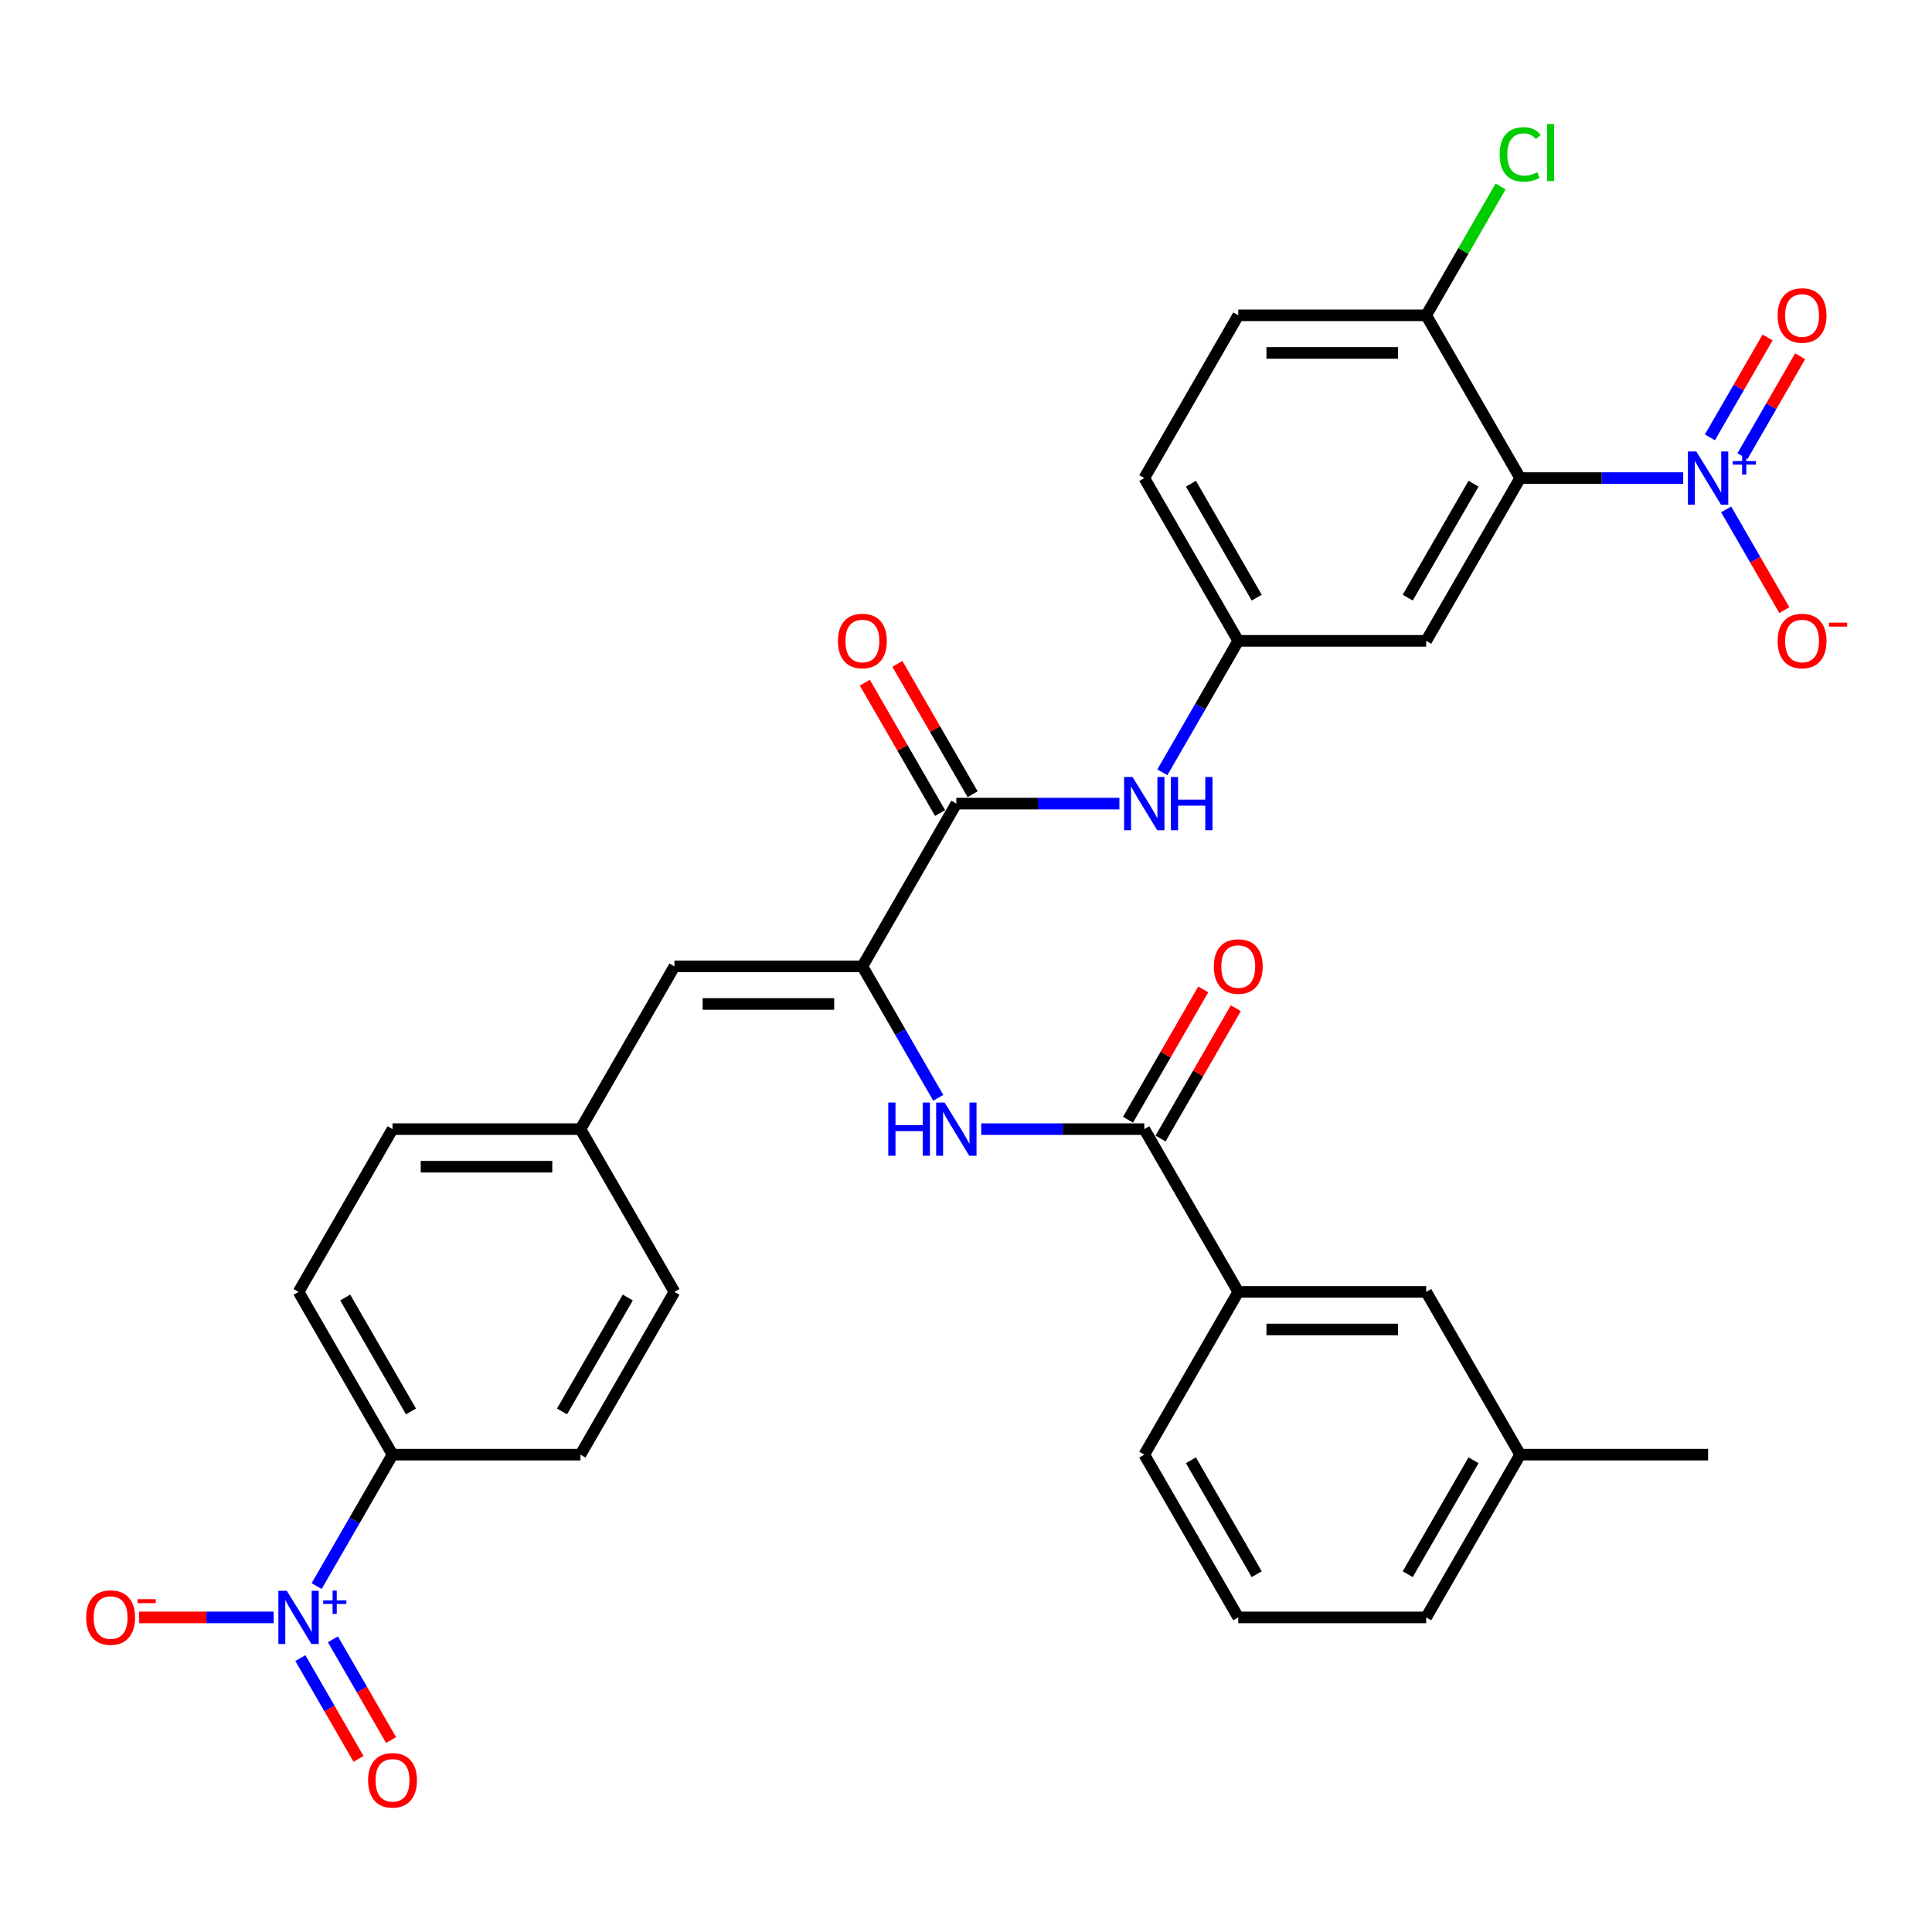 <?xml version='1.0' encoding='iso-8859-1'?>
<svg version='1.1' baseProfile='full'
              xmlns='http://www.w3.org/2000/svg'
                      xmlns:rdkit='http://www.rdkit.org/xml'
                      xmlns:xlink='http://www.w3.org/1999/xlink'
                  xml:space='preserve'
width='1000px' height='1000px' viewBox='0 0 1000 1000'>
<!-- END OF HEADER -->
<rect style='opacity:1.0;fill:#FFFFFF;stroke:none' width='1000' height='1000' x='0' y='0'> </rect>
<path class='bond-0' d='M 871.23,247.458 L 829.032,247.458' style='fill:none;fill-rule:evenodd;stroke:#0000FF;stroke-width:6px;stroke-linecap:butt;stroke-linejoin:miter;stroke-opacity:1' />
<path class='bond-0' d='M 829.032,247.458 L 786.833,247.458' style='fill:none;fill-rule:evenodd;stroke:#000000;stroke-width:6px;stroke-linecap:butt;stroke-linejoin:miter;stroke-opacity:1' />
<path class='bond-12' d='M 893.466,263.665 L 908.519,289.736' style='fill:none;fill-rule:evenodd;stroke:#0000FF;stroke-width:6px;stroke-linecap:butt;stroke-linejoin:miter;stroke-opacity:1' />
<path class='bond-12' d='M 908.519,289.736 L 923.572,315.808' style='fill:none;fill-rule:evenodd;stroke:#FF0000;stroke-width:6px;stroke-linecap:butt;stroke-linejoin:miter;stroke-opacity:1' />
<path class='bond-14' d='M 901.891,236.116 L 916.82,210.258' style='fill:none;fill-rule:evenodd;stroke:#0000FF;stroke-width:6px;stroke-linecap:butt;stroke-linejoin:miter;stroke-opacity:1' />
<path class='bond-14' d='M 916.82,210.258 L 931.749,184.4' style='fill:none;fill-rule:evenodd;stroke:#FF0000;stroke-width:6px;stroke-linecap:butt;stroke-linejoin:miter;stroke-opacity:1' />
<path class='bond-14' d='M 885.042,226.388 L 899.971,200.53' style='fill:none;fill-rule:evenodd;stroke:#0000FF;stroke-width:6px;stroke-linecap:butt;stroke-linejoin:miter;stroke-opacity:1' />
<path class='bond-14' d='M 899.971,200.53 L 914.9,174.672' style='fill:none;fill-rule:evenodd;stroke:#FF0000;stroke-width:6px;stroke-linecap:butt;stroke-linejoin:miter;stroke-opacity:1' />
<path class='bond-7' d='M 786.833,247.458 L 738.195,331.702' style='fill:none;fill-rule:evenodd;stroke:#000000;stroke-width:6px;stroke-linecap:butt;stroke-linejoin:miter;stroke-opacity:1' />
<path class='bond-7' d='M 762.688,250.367 L 728.641,309.338' style='fill:none;fill-rule:evenodd;stroke:#000000;stroke-width:6px;stroke-linecap:butt;stroke-linejoin:miter;stroke-opacity:1' />
<path class='bond-11' d='M 786.833,247.458 L 738.195,163.214' style='fill:none;fill-rule:evenodd;stroke:#000000;stroke-width:6px;stroke-linecap:butt;stroke-linejoin:miter;stroke-opacity:1' />
<path class='bond-1' d='M 163.891,820.961 L 183.531,786.942' style='fill:none;fill-rule:evenodd;stroke:#0000FF;stroke-width:6px;stroke-linecap:butt;stroke-linejoin:miter;stroke-opacity:1' />
<path class='bond-1' d='M 183.531,786.942 L 203.172,752.923' style='fill:none;fill-rule:evenodd;stroke:#000000;stroke-width:6px;stroke-linecap:butt;stroke-linejoin:miter;stroke-opacity:1' />
<path class='bond-13' d='M 141.654,837.167 L 106.834,837.167' style='fill:none;fill-rule:evenodd;stroke:#0000FF;stroke-width:6px;stroke-linecap:butt;stroke-linejoin:miter;stroke-opacity:1' />
<path class='bond-13' d='M 106.834,837.167 L 72.013,837.167' style='fill:none;fill-rule:evenodd;stroke:#FF0000;stroke-width:6px;stroke-linecap:butt;stroke-linejoin:miter;stroke-opacity:1' />
<path class='bond-16' d='M 155.466,858.237 L 170.519,884.309' style='fill:none;fill-rule:evenodd;stroke:#0000FF;stroke-width:6px;stroke-linecap:butt;stroke-linejoin:miter;stroke-opacity:1' />
<path class='bond-16' d='M 170.519,884.309 L 185.571,910.381' style='fill:none;fill-rule:evenodd;stroke:#FF0000;stroke-width:6px;stroke-linecap:butt;stroke-linejoin:miter;stroke-opacity:1' />
<path class='bond-16' d='M 172.315,848.51 L 187.368,874.582' style='fill:none;fill-rule:evenodd;stroke:#0000FF;stroke-width:6px;stroke-linecap:butt;stroke-linejoin:miter;stroke-opacity:1' />
<path class='bond-16' d='M 187.368,874.582 L 202.42,900.653' style='fill:none;fill-rule:evenodd;stroke:#FF0000;stroke-width:6px;stroke-linecap:butt;stroke-linejoin:miter;stroke-opacity:1' />
<path class='bond-2' d='M 446.364,500.191 L 495.003,415.947' style='fill:none;fill-rule:evenodd;stroke:#000000;stroke-width:6px;stroke-linecap:butt;stroke-linejoin:miter;stroke-opacity:1' />
<path class='bond-5' d='M 446.364,500.191 L 466.005,534.21' style='fill:none;fill-rule:evenodd;stroke:#000000;stroke-width:6px;stroke-linecap:butt;stroke-linejoin:miter;stroke-opacity:1' />
<path class='bond-5' d='M 466.005,534.21 L 485.646,568.229' style='fill:none;fill-rule:evenodd;stroke:#0000FF;stroke-width:6px;stroke-linecap:butt;stroke-linejoin:miter;stroke-opacity:1' />
<path class='bond-6' d='M 446.364,500.191 L 349.087,500.191' style='fill:none;fill-rule:evenodd;stroke:#000000;stroke-width:6px;stroke-linecap:butt;stroke-linejoin:miter;stroke-opacity:1' />
<path class='bond-6' d='M 431.773,519.646 L 363.679,519.646' style='fill:none;fill-rule:evenodd;stroke:#000000;stroke-width:6px;stroke-linecap:butt;stroke-linejoin:miter;stroke-opacity:1' />
<path class='bond-3' d='M 495.003,415.947 L 537.201,415.947' style='fill:none;fill-rule:evenodd;stroke:#000000;stroke-width:6px;stroke-linecap:butt;stroke-linejoin:miter;stroke-opacity:1' />
<path class='bond-3' d='M 537.201,415.947 L 579.4,415.947' style='fill:none;fill-rule:evenodd;stroke:#0000FF;stroke-width:6px;stroke-linecap:butt;stroke-linejoin:miter;stroke-opacity:1' />
<path class='bond-17' d='M 503.427,411.083 L 483.955,377.356' style='fill:none;fill-rule:evenodd;stroke:#000000;stroke-width:6px;stroke-linecap:butt;stroke-linejoin:miter;stroke-opacity:1' />
<path class='bond-17' d='M 483.955,377.356 L 464.482,343.628' style='fill:none;fill-rule:evenodd;stroke:#FF0000;stroke-width:6px;stroke-linecap:butt;stroke-linejoin:miter;stroke-opacity:1' />
<path class='bond-17' d='M 486.578,420.81 L 467.106,387.083' style='fill:none;fill-rule:evenodd;stroke:#000000;stroke-width:6px;stroke-linecap:butt;stroke-linejoin:miter;stroke-opacity:1' />
<path class='bond-17' d='M 467.106,387.083 L 447.633,353.356' style='fill:none;fill-rule:evenodd;stroke:#FF0000;stroke-width:6px;stroke-linecap:butt;stroke-linejoin:miter;stroke-opacity:1' />
<path class='bond-4' d='M 592.279,584.435 L 550.081,584.435' style='fill:none;fill-rule:evenodd;stroke:#000000;stroke-width:6px;stroke-linecap:butt;stroke-linejoin:miter;stroke-opacity:1' />
<path class='bond-4' d='M 550.081,584.435 L 507.882,584.435' style='fill:none;fill-rule:evenodd;stroke:#0000FF;stroke-width:6px;stroke-linecap:butt;stroke-linejoin:miter;stroke-opacity:1' />
<path class='bond-10' d='M 592.279,584.435 L 640.918,668.679' style='fill:none;fill-rule:evenodd;stroke:#000000;stroke-width:6px;stroke-linecap:butt;stroke-linejoin:miter;stroke-opacity:1' />
<path class='bond-18' d='M 600.704,589.299 L 620.176,555.572' style='fill:none;fill-rule:evenodd;stroke:#000000;stroke-width:6px;stroke-linecap:butt;stroke-linejoin:miter;stroke-opacity:1' />
<path class='bond-18' d='M 620.176,555.572 L 639.648,521.844' style='fill:none;fill-rule:evenodd;stroke:#FF0000;stroke-width:6px;stroke-linecap:butt;stroke-linejoin:miter;stroke-opacity:1' />
<path class='bond-18' d='M 583.855,579.571 L 603.327,545.844' style='fill:none;fill-rule:evenodd;stroke:#000000;stroke-width:6px;stroke-linecap:butt;stroke-linejoin:miter;stroke-opacity:1' />
<path class='bond-18' d='M 603.327,545.844 L 622.8,512.117' style='fill:none;fill-rule:evenodd;stroke:#FF0000;stroke-width:6px;stroke-linecap:butt;stroke-linejoin:miter;stroke-opacity:1' />
<path class='bond-20' d='M 349.087,500.191 L 300.449,584.435' style='fill:none;fill-rule:evenodd;stroke:#000000;stroke-width:6px;stroke-linecap:butt;stroke-linejoin:miter;stroke-opacity:1' />
<path class='bond-15' d='M 738.195,331.702 L 640.918,331.702' style='fill:none;fill-rule:evenodd;stroke:#000000;stroke-width:6px;stroke-linecap:butt;stroke-linejoin:miter;stroke-opacity:1' />
<path class='bond-8' d='M 601.636,399.74 L 621.277,365.721' style='fill:none;fill-rule:evenodd;stroke:#0000FF;stroke-width:6px;stroke-linecap:butt;stroke-linejoin:miter;stroke-opacity:1' />
<path class='bond-8' d='M 621.277,365.721 L 640.918,331.702' style='fill:none;fill-rule:evenodd;stroke:#000000;stroke-width:6px;stroke-linecap:butt;stroke-linejoin:miter;stroke-opacity:1' />
<path class='bond-9' d='M 203.172,752.923 L 154.534,668.679' style='fill:none;fill-rule:evenodd;stroke:#000000;stroke-width:6px;stroke-linecap:butt;stroke-linejoin:miter;stroke-opacity:1' />
<path class='bond-9' d='M 212.725,730.559 L 178.678,671.588' style='fill:none;fill-rule:evenodd;stroke:#000000;stroke-width:6px;stroke-linecap:butt;stroke-linejoin:miter;stroke-opacity:1' />
<path class='bond-34' d='M 203.172,752.923 L 300.449,752.923' style='fill:none;fill-rule:evenodd;stroke:#000000;stroke-width:6px;stroke-linecap:butt;stroke-linejoin:miter;stroke-opacity:1' />
<path class='bond-19' d='M 640.918,668.679 L 738.195,668.679' style='fill:none;fill-rule:evenodd;stroke:#000000;stroke-width:6px;stroke-linecap:butt;stroke-linejoin:miter;stroke-opacity:1' />
<path class='bond-19' d='M 655.509,688.134 L 723.603,688.134' style='fill:none;fill-rule:evenodd;stroke:#000000;stroke-width:6px;stroke-linecap:butt;stroke-linejoin:miter;stroke-opacity:1' />
<path class='bond-29' d='M 640.918,668.679 L 592.279,752.923' style='fill:none;fill-rule:evenodd;stroke:#000000;stroke-width:6px;stroke-linecap:butt;stroke-linejoin:miter;stroke-opacity:1' />
<path class='bond-23' d='M 738.195,163.214 L 640.918,163.214' style='fill:none;fill-rule:evenodd;stroke:#000000;stroke-width:6px;stroke-linecap:butt;stroke-linejoin:miter;stroke-opacity:1' />
<path class='bond-23' d='M 723.603,182.669 L 655.509,182.669' style='fill:none;fill-rule:evenodd;stroke:#000000;stroke-width:6px;stroke-linecap:butt;stroke-linejoin:miter;stroke-opacity:1' />
<path class='bond-25' d='M 738.195,163.214 L 757.448,129.866' style='fill:none;fill-rule:evenodd;stroke:#000000;stroke-width:6px;stroke-linecap:butt;stroke-linejoin:miter;stroke-opacity:1' />
<path class='bond-25' d='M 757.448,129.866 L 776.701,96.519' style='fill:none;fill-rule:evenodd;stroke:#00CC00;stroke-width:6px;stroke-linecap:butt;stroke-linejoin:miter;stroke-opacity:1' />
<path class='bond-33' d='M 640.918,331.702 L 592.279,247.458' style='fill:none;fill-rule:evenodd;stroke:#000000;stroke-width:6px;stroke-linecap:butt;stroke-linejoin:miter;stroke-opacity:1' />
<path class='bond-33' d='M 650.471,309.338 L 616.424,250.367' style='fill:none;fill-rule:evenodd;stroke:#000000;stroke-width:6px;stroke-linecap:butt;stroke-linejoin:miter;stroke-opacity:1' />
<path class='bond-28' d='M 738.195,668.679 L 786.833,752.923' style='fill:none;fill-rule:evenodd;stroke:#000000;stroke-width:6px;stroke-linecap:butt;stroke-linejoin:miter;stroke-opacity:1' />
<path class='bond-26' d='M 300.449,584.435 L 349.087,668.679' style='fill:none;fill-rule:evenodd;stroke:#000000;stroke-width:6px;stroke-linecap:butt;stroke-linejoin:miter;stroke-opacity:1' />
<path class='bond-27' d='M 300.449,584.435 L 203.172,584.435' style='fill:none;fill-rule:evenodd;stroke:#000000;stroke-width:6px;stroke-linecap:butt;stroke-linejoin:miter;stroke-opacity:1' />
<path class='bond-27' d='M 285.858,603.89 L 217.764,603.89' style='fill:none;fill-rule:evenodd;stroke:#000000;stroke-width:6px;stroke-linecap:butt;stroke-linejoin:miter;stroke-opacity:1' />
<path class='bond-21' d='M 154.534,668.679 L 203.172,584.435' style='fill:none;fill-rule:evenodd;stroke:#000000;stroke-width:6px;stroke-linecap:butt;stroke-linejoin:miter;stroke-opacity:1' />
<path class='bond-22' d='M 300.449,752.923 L 349.087,668.679' style='fill:none;fill-rule:evenodd;stroke:#000000;stroke-width:6px;stroke-linecap:butt;stroke-linejoin:miter;stroke-opacity:1' />
<path class='bond-22' d='M 290.896,730.559 L 324.943,671.588' style='fill:none;fill-rule:evenodd;stroke:#000000;stroke-width:6px;stroke-linecap:butt;stroke-linejoin:miter;stroke-opacity:1' />
<path class='bond-24' d='M 640.918,163.214 L 592.279,247.458' style='fill:none;fill-rule:evenodd;stroke:#000000;stroke-width:6px;stroke-linecap:butt;stroke-linejoin:miter;stroke-opacity:1' />
<path class='bond-32' d='M 786.833,752.923 L 884.11,752.923' style='fill:none;fill-rule:evenodd;stroke:#000000;stroke-width:6px;stroke-linecap:butt;stroke-linejoin:miter;stroke-opacity:1' />
<path class='bond-35' d='M 786.833,752.923 L 738.195,837.167' style='fill:none;fill-rule:evenodd;stroke:#000000;stroke-width:6px;stroke-linecap:butt;stroke-linejoin:miter;stroke-opacity:1' />
<path class='bond-35' d='M 762.688,755.832 L 728.641,814.803' style='fill:none;fill-rule:evenodd;stroke:#000000;stroke-width:6px;stroke-linecap:butt;stroke-linejoin:miter;stroke-opacity:1' />
<path class='bond-30' d='M 592.279,752.923 L 640.918,837.167' style='fill:none;fill-rule:evenodd;stroke:#000000;stroke-width:6px;stroke-linecap:butt;stroke-linejoin:miter;stroke-opacity:1' />
<path class='bond-30' d='M 616.424,755.832 L 650.471,814.803' style='fill:none;fill-rule:evenodd;stroke:#000000;stroke-width:6px;stroke-linecap:butt;stroke-linejoin:miter;stroke-opacity:1' />
<path class='bond-31' d='M 640.918,837.167 L 738.195,837.167' style='fill:none;fill-rule:evenodd;stroke:#000000;stroke-width:6px;stroke-linecap:butt;stroke-linejoin:miter;stroke-opacity:1' />
<path  class='atom-0' d='M 878.02 233.684
L 887.047 248.275
Q 887.942 249.715, 889.382 252.322
Q 890.822 254.929, 890.9 255.085
L 890.9 233.684
L 894.557 233.684
L 894.557 261.233
L 890.783 261.233
L 881.094 245.279
Q 879.966 243.411, 878.759 241.271
Q 877.592 239.131, 877.242 238.47
L 877.242 261.233
L 873.662 261.233
L 873.662 233.684
L 878.02 233.684
' fill='#0000FF'/>
<path  class='atom-0' d='M 896.868 238.65
L 901.722 238.65
L 901.722 233.539
L 903.879 233.539
L 903.879 238.65
L 908.862 238.65
L 908.862 240.499
L 903.879 240.499
L 903.879 245.635
L 901.722 245.635
L 901.722 240.499
L 896.868 240.499
L 896.868 238.65
' fill='#0000FF'/>
<path  class='atom-2' d='M 148.444 823.393
L 157.472 837.984
Q 158.367 839.424, 159.806 842.031
Q 161.246 844.638, 161.324 844.794
L 161.324 823.393
L 164.981 823.393
L 164.981 850.942
L 161.207 850.942
L 151.518 834.988
Q 150.39 833.121, 149.184 830.98
Q 148.016 828.84, 147.666 828.179
L 147.666 850.942
L 144.086 850.942
L 144.086 823.393
L 148.444 823.393
' fill='#0000FF'/>
<path  class='atom-2' d='M 167.293 828.359
L 172.146 828.359
L 172.146 823.248
L 174.304 823.248
L 174.304 828.359
L 179.286 828.359
L 179.286 830.208
L 174.304 830.208
L 174.304 835.344
L 172.146 835.344
L 172.146 830.208
L 167.293 830.208
L 167.293 828.359
' fill='#0000FF'/>
<path  class='atom-6' d='M 459.769 570.66
L 463.504 570.66
L 463.504 582.373
L 477.59 582.373
L 477.59 570.66
L 481.325 570.66
L 481.325 598.209
L 477.59 598.209
L 477.59 585.485
L 463.504 585.485
L 463.504 598.209
L 459.769 598.209
L 459.769 570.66
' fill='#0000FF'/>
<path  class='atom-6' d='M 488.913 570.66
L 497.94 585.252
Q 498.835 586.692, 500.275 589.299
Q 501.715 591.906, 501.793 592.061
L 501.793 570.66
L 505.45 570.66
L 505.45 598.209
L 501.676 598.209
L 491.987 582.256
Q 490.859 580.388, 489.652 578.248
Q 488.485 576.108, 488.135 575.446
L 488.135 598.209
L 484.555 598.209
L 484.555 570.66
L 488.913 570.66
' fill='#0000FF'/>
<path  class='atom-9' d='M 586.19 402.172
L 595.217 416.764
Q 596.112 418.203, 597.552 420.81
Q 598.991 423.417, 599.069 423.573
L 599.069 402.172
L 602.727 402.172
L 602.727 429.721
L 598.953 429.721
L 589.264 413.768
Q 588.135 411.9, 586.929 409.76
Q 585.762 407.62, 585.412 406.958
L 585.412 429.721
L 581.832 429.721
L 581.832 402.172
L 586.19 402.172
' fill='#0000FF'/>
<path  class='atom-9' d='M 606.034 402.172
L 609.77 402.172
L 609.77 413.884
L 623.855 413.884
L 623.855 402.172
L 627.591 402.172
L 627.591 429.721
L 623.855 429.721
L 623.855 416.997
L 609.77 416.997
L 609.77 429.721
L 606.034 429.721
L 606.034 402.172
' fill='#0000FF'/>
<path  class='atom-13' d='M 920.102 331.78
Q 920.102 325.165, 923.371 321.469
Q 926.639 317.772, 932.748 317.772
Q 938.857 317.772, 942.126 321.469
Q 945.394 325.165, 945.394 331.78
Q 945.394 338.473, 942.087 342.286
Q 938.779 346.06, 932.748 346.06
Q 926.678 346.06, 923.371 342.286
Q 920.102 338.512, 920.102 331.78
M 932.748 342.948
Q 936.95 342.948, 939.207 340.146
Q 941.503 337.305, 941.503 331.78
Q 941.503 326.372, 939.207 323.648
Q 936.95 320.885, 932.748 320.885
Q 928.546 320.885, 926.25 323.609
Q 923.993 326.333, 923.993 331.78
Q 923.993 337.344, 926.25 340.146
Q 928.546 342.948, 932.748 342.948
' fill='#FF0000'/>
<path  class='atom-13' d='M 946.678 322.269
L 956.103 322.269
L 956.103 324.323
L 946.678 324.323
L 946.678 322.269
' fill='#FF0000'/>
<path  class='atom-14' d='M 44.611 837.245
Q 44.611 830.63, 47.88 826.934
Q 51.148 823.237, 57.257 823.237
Q 63.366 823.237, 66.635 826.934
Q 69.903 830.63, 69.903 837.245
Q 69.903 843.938, 66.596 847.751
Q 63.288 851.525, 57.257 851.525
Q 51.187 851.525, 47.88 847.751
Q 44.611 843.977, 44.611 837.245
M 57.257 848.412
Q 61.459 848.412, 63.716 845.611
Q 66.012 842.77, 66.012 837.245
Q 66.012 831.837, 63.716 829.113
Q 61.459 826.35, 57.257 826.35
Q 53.055 826.35, 50.759 829.074
Q 48.502 831.798, 48.502 837.245
Q 48.502 842.809, 50.759 845.611
Q 53.055 848.412, 57.257 848.412
' fill='#FF0000'/>
<path  class='atom-14' d='M 71.187 827.734
L 80.612 827.734
L 80.612 829.788
L 71.187 829.788
L 71.187 827.734
' fill='#FF0000'/>
<path  class='atom-15' d='M 920.102 163.292
Q 920.102 156.677, 923.371 152.981
Q 926.639 149.284, 932.748 149.284
Q 938.857 149.284, 942.126 152.981
Q 945.394 156.677, 945.394 163.292
Q 945.394 169.985, 942.087 173.798
Q 938.779 177.572, 932.748 177.572
Q 926.678 177.572, 923.371 173.798
Q 920.102 170.023, 920.102 163.292
M 932.748 174.459
Q 936.95 174.459, 939.207 171.658
Q 941.503 168.817, 941.503 163.292
Q 941.503 157.883, 939.207 155.16
Q 936.95 152.397, 932.748 152.397
Q 928.546 152.397, 926.25 155.121
Q 923.993 157.844, 923.993 163.292
Q 923.993 168.856, 926.25 171.658
Q 928.546 174.459, 932.748 174.459
' fill='#FF0000'/>
<path  class='atom-17' d='M 190.526 921.489
Q 190.526 914.874, 193.795 911.178
Q 197.063 907.481, 203.172 907.481
Q 209.281 907.481, 212.55 911.178
Q 215.818 914.874, 215.818 921.489
Q 215.818 928.182, 212.511 931.995
Q 209.203 935.769, 203.172 935.769
Q 197.102 935.769, 193.795 931.995
Q 190.526 928.221, 190.526 921.489
M 203.172 932.657
Q 207.375 932.657, 209.631 929.855
Q 211.927 927.015, 211.927 921.489
Q 211.927 916.081, 209.631 913.357
Q 207.375 910.594, 203.172 910.594
Q 198.97 910.594, 196.674 913.318
Q 194.417 916.042, 194.417 921.489
Q 194.417 927.053, 196.674 929.855
Q 198.97 932.657, 203.172 932.657
' fill='#FF0000'/>
<path  class='atom-18' d='M 433.718 331.78
Q 433.718 325.165, 436.987 321.469
Q 440.255 317.772, 446.364 317.772
Q 452.473 317.772, 455.742 321.469
Q 459.01 325.165, 459.01 331.78
Q 459.01 338.473, 455.703 342.286
Q 452.395 346.06, 446.364 346.06
Q 440.294 346.06, 436.987 342.286
Q 433.718 338.512, 433.718 331.78
M 446.364 342.948
Q 450.567 342.948, 452.823 340.146
Q 455.119 337.305, 455.119 331.78
Q 455.119 326.372, 452.823 323.648
Q 450.567 320.885, 446.364 320.885
Q 442.162 320.885, 439.866 323.609
Q 437.609 326.333, 437.609 331.78
Q 437.609 337.344, 439.866 340.146
Q 442.162 342.948, 446.364 342.948
' fill='#FF0000'/>
<path  class='atom-19' d='M 628.272 500.268
Q 628.272 493.654, 631.54 489.957
Q 634.809 486.261, 640.918 486.261
Q 647.027 486.261, 650.295 489.957
Q 653.564 493.654, 653.564 500.268
Q 653.564 506.961, 650.256 510.774
Q 646.949 514.549, 640.918 514.549
Q 634.848 514.549, 631.54 510.774
Q 628.272 507, 628.272 500.268
M 640.918 511.436
Q 645.12 511.436, 647.377 508.634
Q 649.673 505.794, 649.673 500.268
Q 649.673 494.86, 647.377 492.136
Q 645.12 489.373, 640.918 489.373
Q 636.715 489.373, 634.42 492.097
Q 632.163 494.821, 632.163 500.268
Q 632.163 505.833, 634.42 508.634
Q 636.715 511.436, 640.918 511.436
' fill='#FF0000'/>
<path  class='atom-26' d='M 776.21 79.923
Q 776.21 73.075, 779.401 69.495
Q 782.631 65.876, 788.74 65.876
Q 794.42 65.876, 797.456 69.884
L 794.887 71.985
Q 792.67 69.067, 788.74 69.067
Q 784.576 69.067, 782.358 71.869
Q 780.179 74.631, 780.179 79.923
Q 780.179 85.371, 782.436 88.172
Q 784.732 90.974, 789.168 90.974
Q 792.203 90.974, 795.743 89.145
L 796.833 92.063
Q 795.393 92.997, 793.214 93.542
Q 791.035 94.087, 788.623 94.087
Q 782.631 94.087, 779.401 90.429
Q 776.21 86.772, 776.21 79.923
' fill='#00CC00'/>
<path  class='atom-26' d='M 800.802 64.203
L 804.382 64.203
L 804.382 93.737
L 800.802 93.737
L 800.802 64.203
' fill='#00CC00'/>
</svg>
